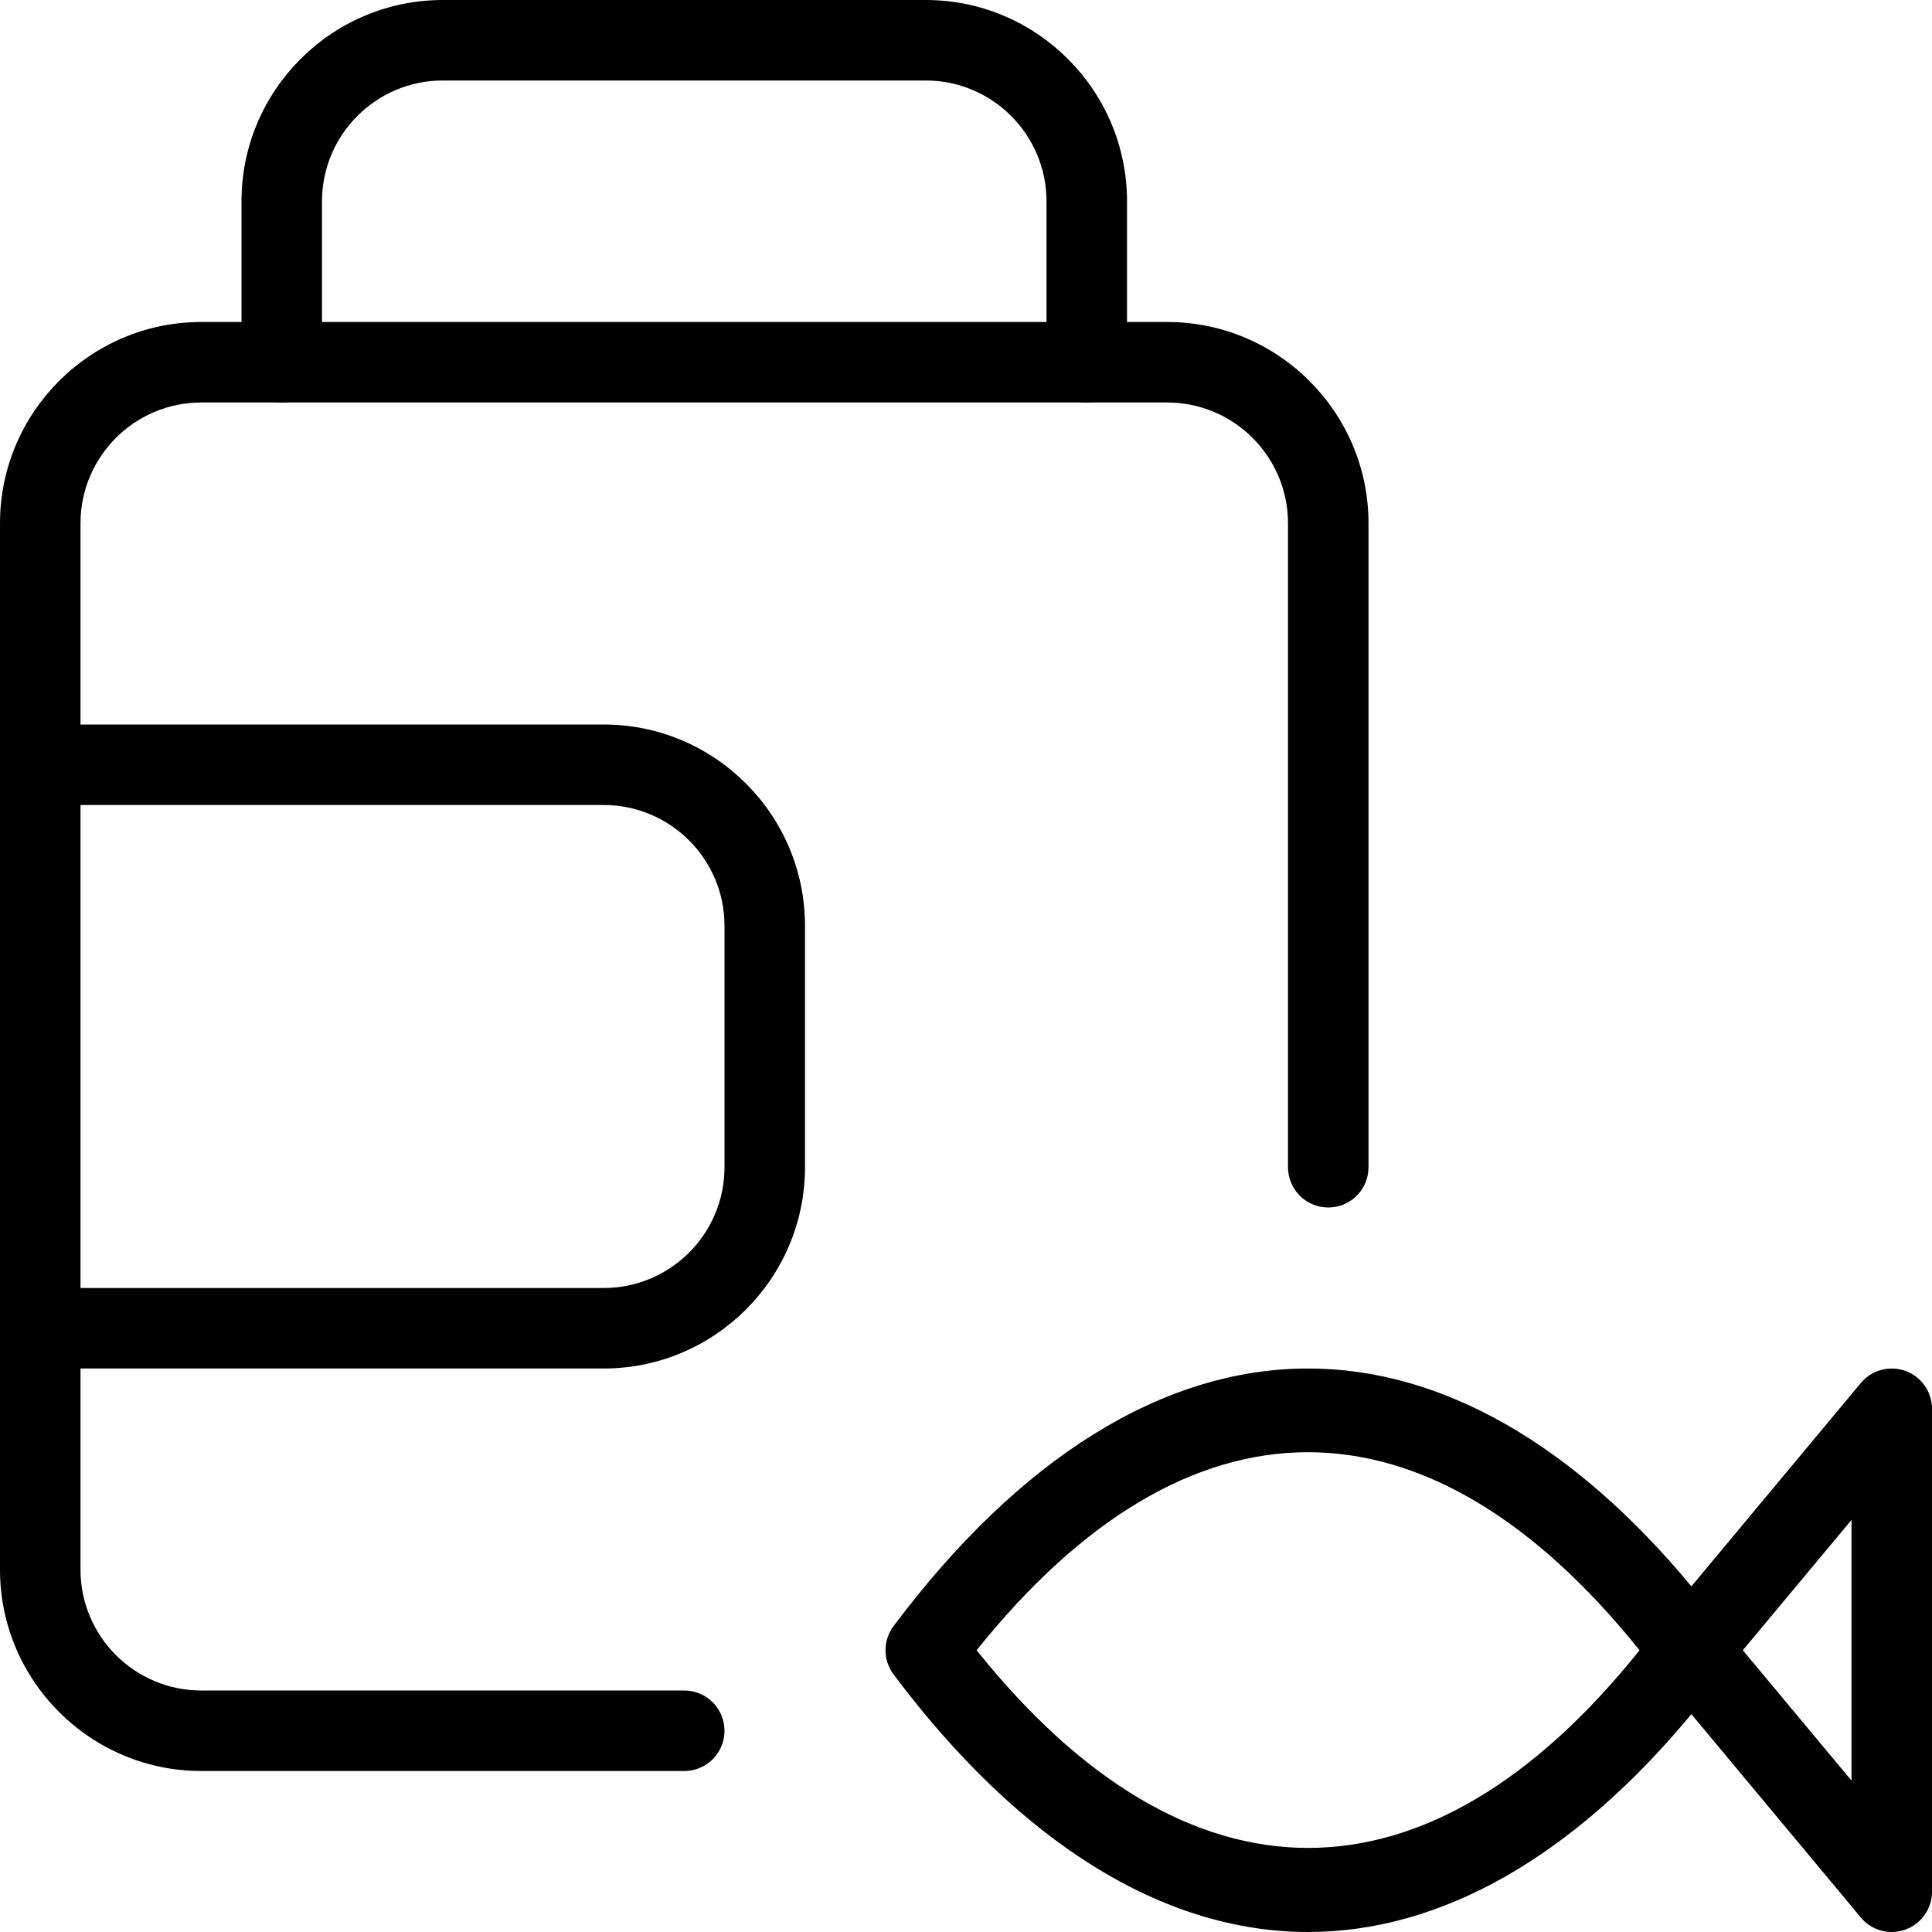 <?xml version="1.0" encoding="UTF-8"?> <svg xmlns="http://www.w3.org/2000/svg" id="_x31_" height="512" viewBox="0 0 24 24" width="512"> <g> <path d="m13.5 5c-.276 0-.5-.224-.5-.5v-2c0-.827-.673-1.5-1.5-1.5h-6c-.827 0-1.5.673-1.5 1.5v2c0 .276-.224.5-.5.5s-.5-.224-.5-.5v-2c0-1.378 1.122-2.5 2.5-2.5h6c1.378 0 2.5 1.122 2.5 2.5v2c0 .276-.224.5-.5.5z"></path> </g> <g> <path d="m8.5 22h-6c-1.378 0-2.5-1.122-2.5-2.5v-13c0-1.378 1.122-2.5 2.5-2.5h12c1.378 0 2.5 1.122 2.5 2.5v8c0 .276-.224.5-.5.5s-.5-.224-.5-.5v-8c0-.827-.673-1.5-1.5-1.5h-12c-.827 0-1.5.673-1.5 1.5v13c0 .827.673 1.5 1.5 1.5h6c.276 0 .5.224.5.5s-.224.5-.5.5z"></path> </g> <g> <path d="m7.5 17h-7c-.276 0-.5-.224-.5-.5s.224-.5.5-.5h7c.827 0 1.5-.673 1.5-1.5v-3c0-.827-.673-1.5-1.5-1.5h-7c-.276 0-.5-.224-.5-.5s.224-.5.5-.5h7c1.378 0 2.5 1.122 2.5 2.5v3c0 1.378-1.122 2.5-2.5 2.5z"></path> </g> <g> <path d="m23.5 24c-.146 0-.287-.063-.384-.18l-2.105-2.526c-1.472 1.773-3.109 2.706-4.761 2.706-1.799 0-3.58-1.106-5.15-3.2-.133-.178-.133-.422 0-.6 1.57-2.094 3.351-3.2 5.15-3.2 1.652 0 3.289.933 4.761 2.706l2.105-2.526c.135-.162.357-.221.555-.15.197.072.329.26.329.47v6c0 .21-.132.398-.33.47-.055.02-.113.03-.17.03zm-11.368-3.5c2.62 3.274 5.615 3.274 8.235 0-2.642-3.291-5.618-3.269-8.235 0zm9.518 0 1.35 1.619v-3.238z"></path> </g> </svg> 